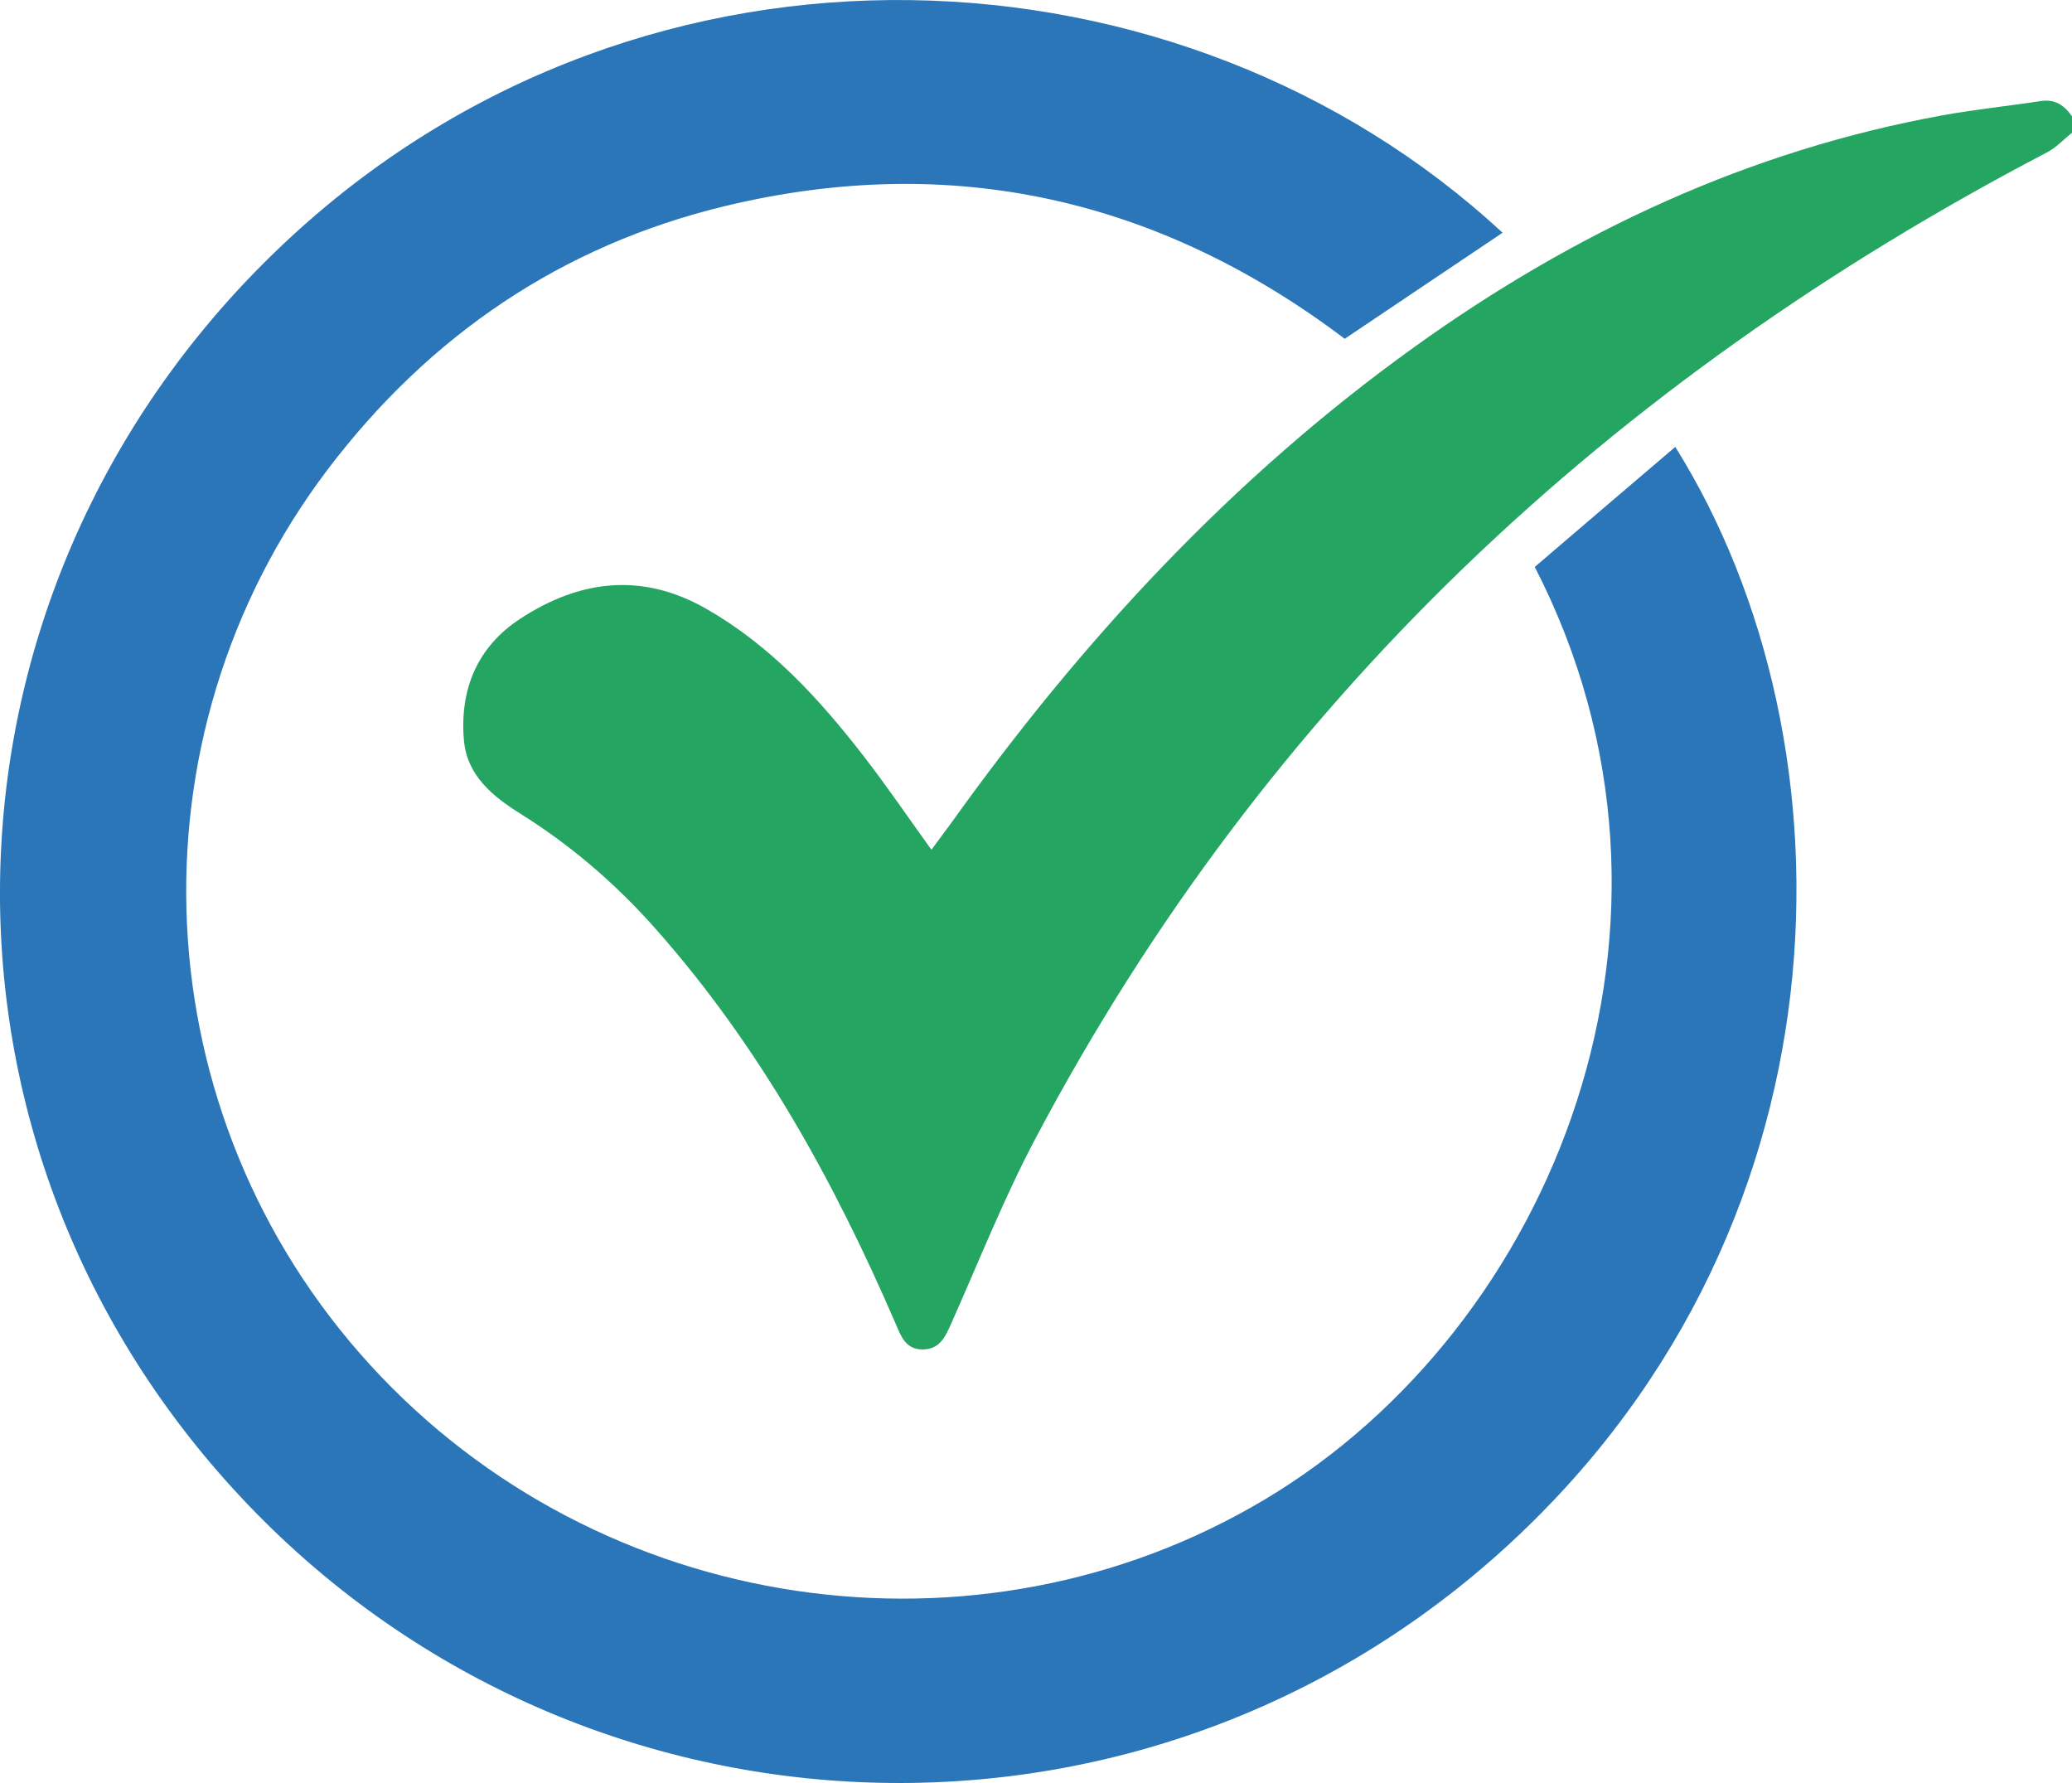 <svg width="43" height="37" viewBox="0 0 43 37" fill="none" xmlns="http://www.w3.org/2000/svg">
<g clip-path="url(#clip0_114_4231)">
<path d="M43 2.755C42.828 2.891 42.678 3.058 42.488 3.158C33.421 7.896 26.274 14.575 21.486 23.629C20.831 24.867 20.315 26.175 19.744 27.455C19.621 27.733 19.506 28.001 19.145 28.001C18.791 28.001 18.696 27.72 18.587 27.466C17.308 24.506 15.762 21.705 13.603 19.27C12.787 18.349 11.861 17.549 10.81 16.891C10.231 16.529 9.692 16.098 9.628 15.361C9.537 14.317 9.898 13.427 10.792 12.842C12.026 12.032 13.326 11.868 14.665 12.637C15.99 13.396 16.993 14.491 17.911 15.674C18.395 16.297 18.84 16.954 19.33 17.632C19.467 17.444 19.6 17.27 19.727 17.096C22.432 13.312 25.555 9.924 29.362 7.193C32.667 4.821 36.277 3.127 40.312 2.393C40.985 2.271 41.668 2.202 42.345 2.098C42.653 2.049 42.849 2.191 43.007 2.425V2.758L43 2.755Z" fill="#24A562"/>
<path d="M31.185 4.828C30.084 5.565 29.012 6.289 27.907 7.03C24.076 4.136 19.776 3.138 15.051 4.275C11.655 5.092 8.91 6.964 6.807 9.733C2.569 15.319 2.948 23.149 7.687 28.328C12.447 33.532 20.288 34.676 26.253 31.111C32.264 27.521 35.633 19.114 31.851 11.764C32.815 10.94 33.785 10.108 34.767 9.273C38.626 15.441 38.542 25.692 30.988 32.339C23.319 39.087 11.704 38.416 4.841 30.895C-2.054 23.347 -1.532 11.868 6.074 4.884C13.46 -1.899 24.532 -1.332 31.181 4.828H31.185Z" fill="#2A76B8"/>
</g>
<defs>
<clipPath id="clip0_114_4231">
<rect width="43" height="37" fill="white"/>
</clipPath>
</defs>
</svg>
